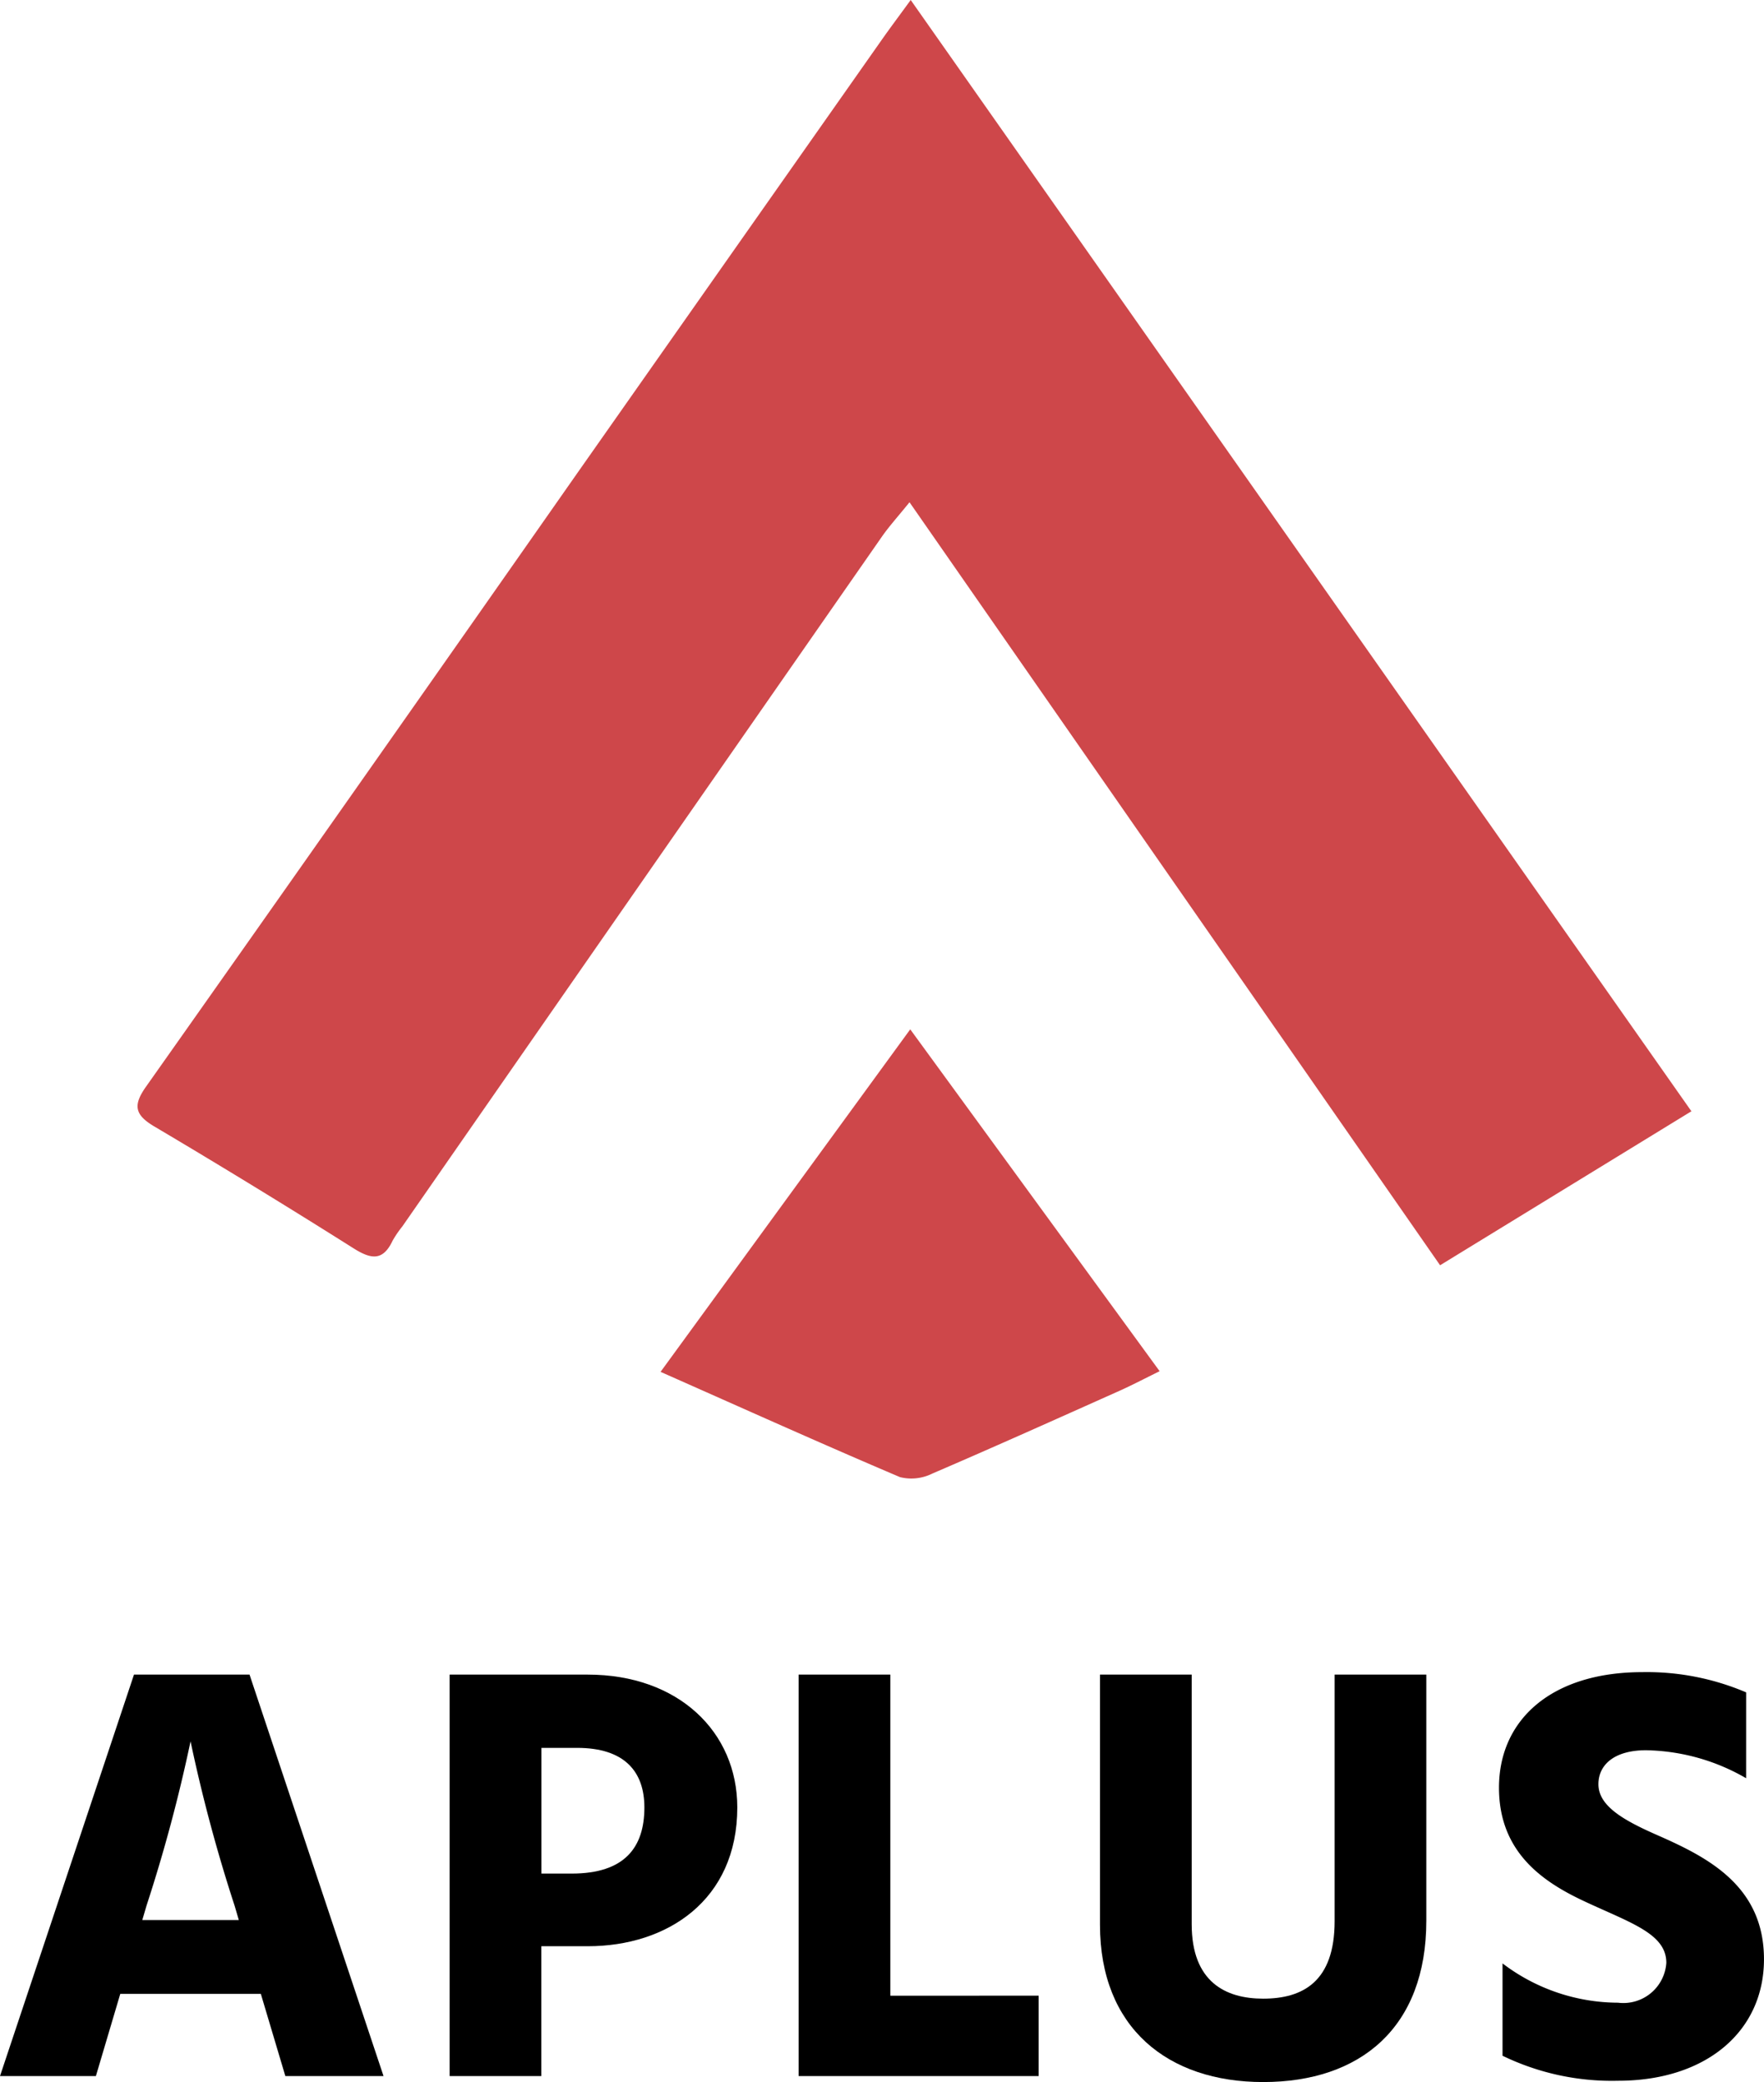 <?xml version="1.0" encoding="UTF-8"?>
<svg xmlns="http://www.w3.org/2000/svg" xmlns:xlink="http://www.w3.org/1999/xlink" id="Group_408" data-name="Group 408" width="84.074" height="99.21" viewBox="0 0 84.074 99.21">
  <defs>
    <clipPath id="clip-path">
      <rect id="Rectangle_1279" data-name="Rectangle 1279" width="84.074" height="99.21" fill="none"></rect>
    </clipPath>
  </defs>
  <g id="Group_406" data-name="Group 406" clip-path="url(#clip-path)">
    <path id="Path_861" data-name="Path 861" d="M12.432,415.041h-6.7L4.57,418.958H0l6.386-19.131h5.507l6.387,19.131H13.6Zm-1.05-3.519-.2-.681a75.237,75.237,0,0,1-2.1-7.834,75.222,75.222,0,0,1-2.1,7.834l-.2.681Z" transform="translate(0 -320.032)"></path>
    <path id="Path_862" data-name="Path 862" d="M113.964,399.827c4.314,0,7.125,2.725,7.125,6.33,0,4.428-3.349,6.613-7.125,6.613H111.75v6.188h-4.371V399.827Zm-.766,9.481c2.526,0,3.463-1.249,3.463-3.151,0-1.7-.937-2.839-3.207-2.839h-1.7v5.989Z" transform="translate(-85.949 -320.032)"></path>
    <path id="Path_863" data-name="Path 863" d="M202.161,415.126v3.832H190.722V399.827h4.371v15.3Z" transform="translate(-152.659 -320.032)"></path>
    <path id="Path_864" data-name="Path 864" d="M273.871,399.826h4.371v11.723c0,5.109-3.151,7.692-7.777,7.692-4.542,0-7.777-2.583-7.777-7.494V399.826h4.371v11.893c0,2.754,1.618,3.548,3.406,3.548,1.873,0,3.406-.794,3.406-3.69Z" transform="translate(-210.262 -320.031)"></path>
    <path id="Path_865" data-name="Path 865" d="M369.759,404.311a9.815,9.815,0,0,0-4.769-1.334c-1.533,0-2.271.709-2.271,1.618,0,1.05,1.221,1.732,2.839,2.441,2.384,1.05,5.052,2.412,5.052,5.9,0,3.434-2.753,5.79-6.954,5.79a11.934,11.934,0,0,1-5.507-1.192v-4.4a9.132,9.132,0,0,0,5.507,1.873,2.052,2.052,0,0,0,2.3-1.9c0-1.391-1.7-1.9-3.889-2.924-2.015-.937-4.087-2.356-4.087-5.421,0-3.236,2.5-5.507,6.841-5.507a12.061,12.061,0,0,1,4.939.965Z" transform="translate(-286.537 -319.578)"></path>
    <path id="Path_866" data-name="Path 866" d="M69.7,0l37.209,52.952L94.931,60.29,69.643,23.932c-.56.694-.972,1.146-1.318,1.643Q56.891,42,45.471,58.439a5.013,5.013,0,0,0-.463.678c-.456.966-1.01.9-1.846.376q-4.714-2.975-9.511-5.816c-.935-.554-1.027-1.008-.395-1.9Q43.55,37.2,53.782,22.583q7.288-10.374,14.58-20.745C68.741,1.3,69.139.771,69.7,0" transform="translate(-26.295)" fill="#ce474a"></path>
    <path id="Path_867" data-name="Path 867" d="M181.529,262.053c-.752.369-1.33.674-1.926.94-2.962,1.323-5.921,2.655-8.9,3.934a2.242,2.242,0,0,1-1.547.172c-3.737-1.589-7.44-3.257-11.411-5.016l11.9-16.321,11.887,16.291" transform="translate(-126.262 -196.714)" fill="#ce474a"></path>
  </g>
</svg>
